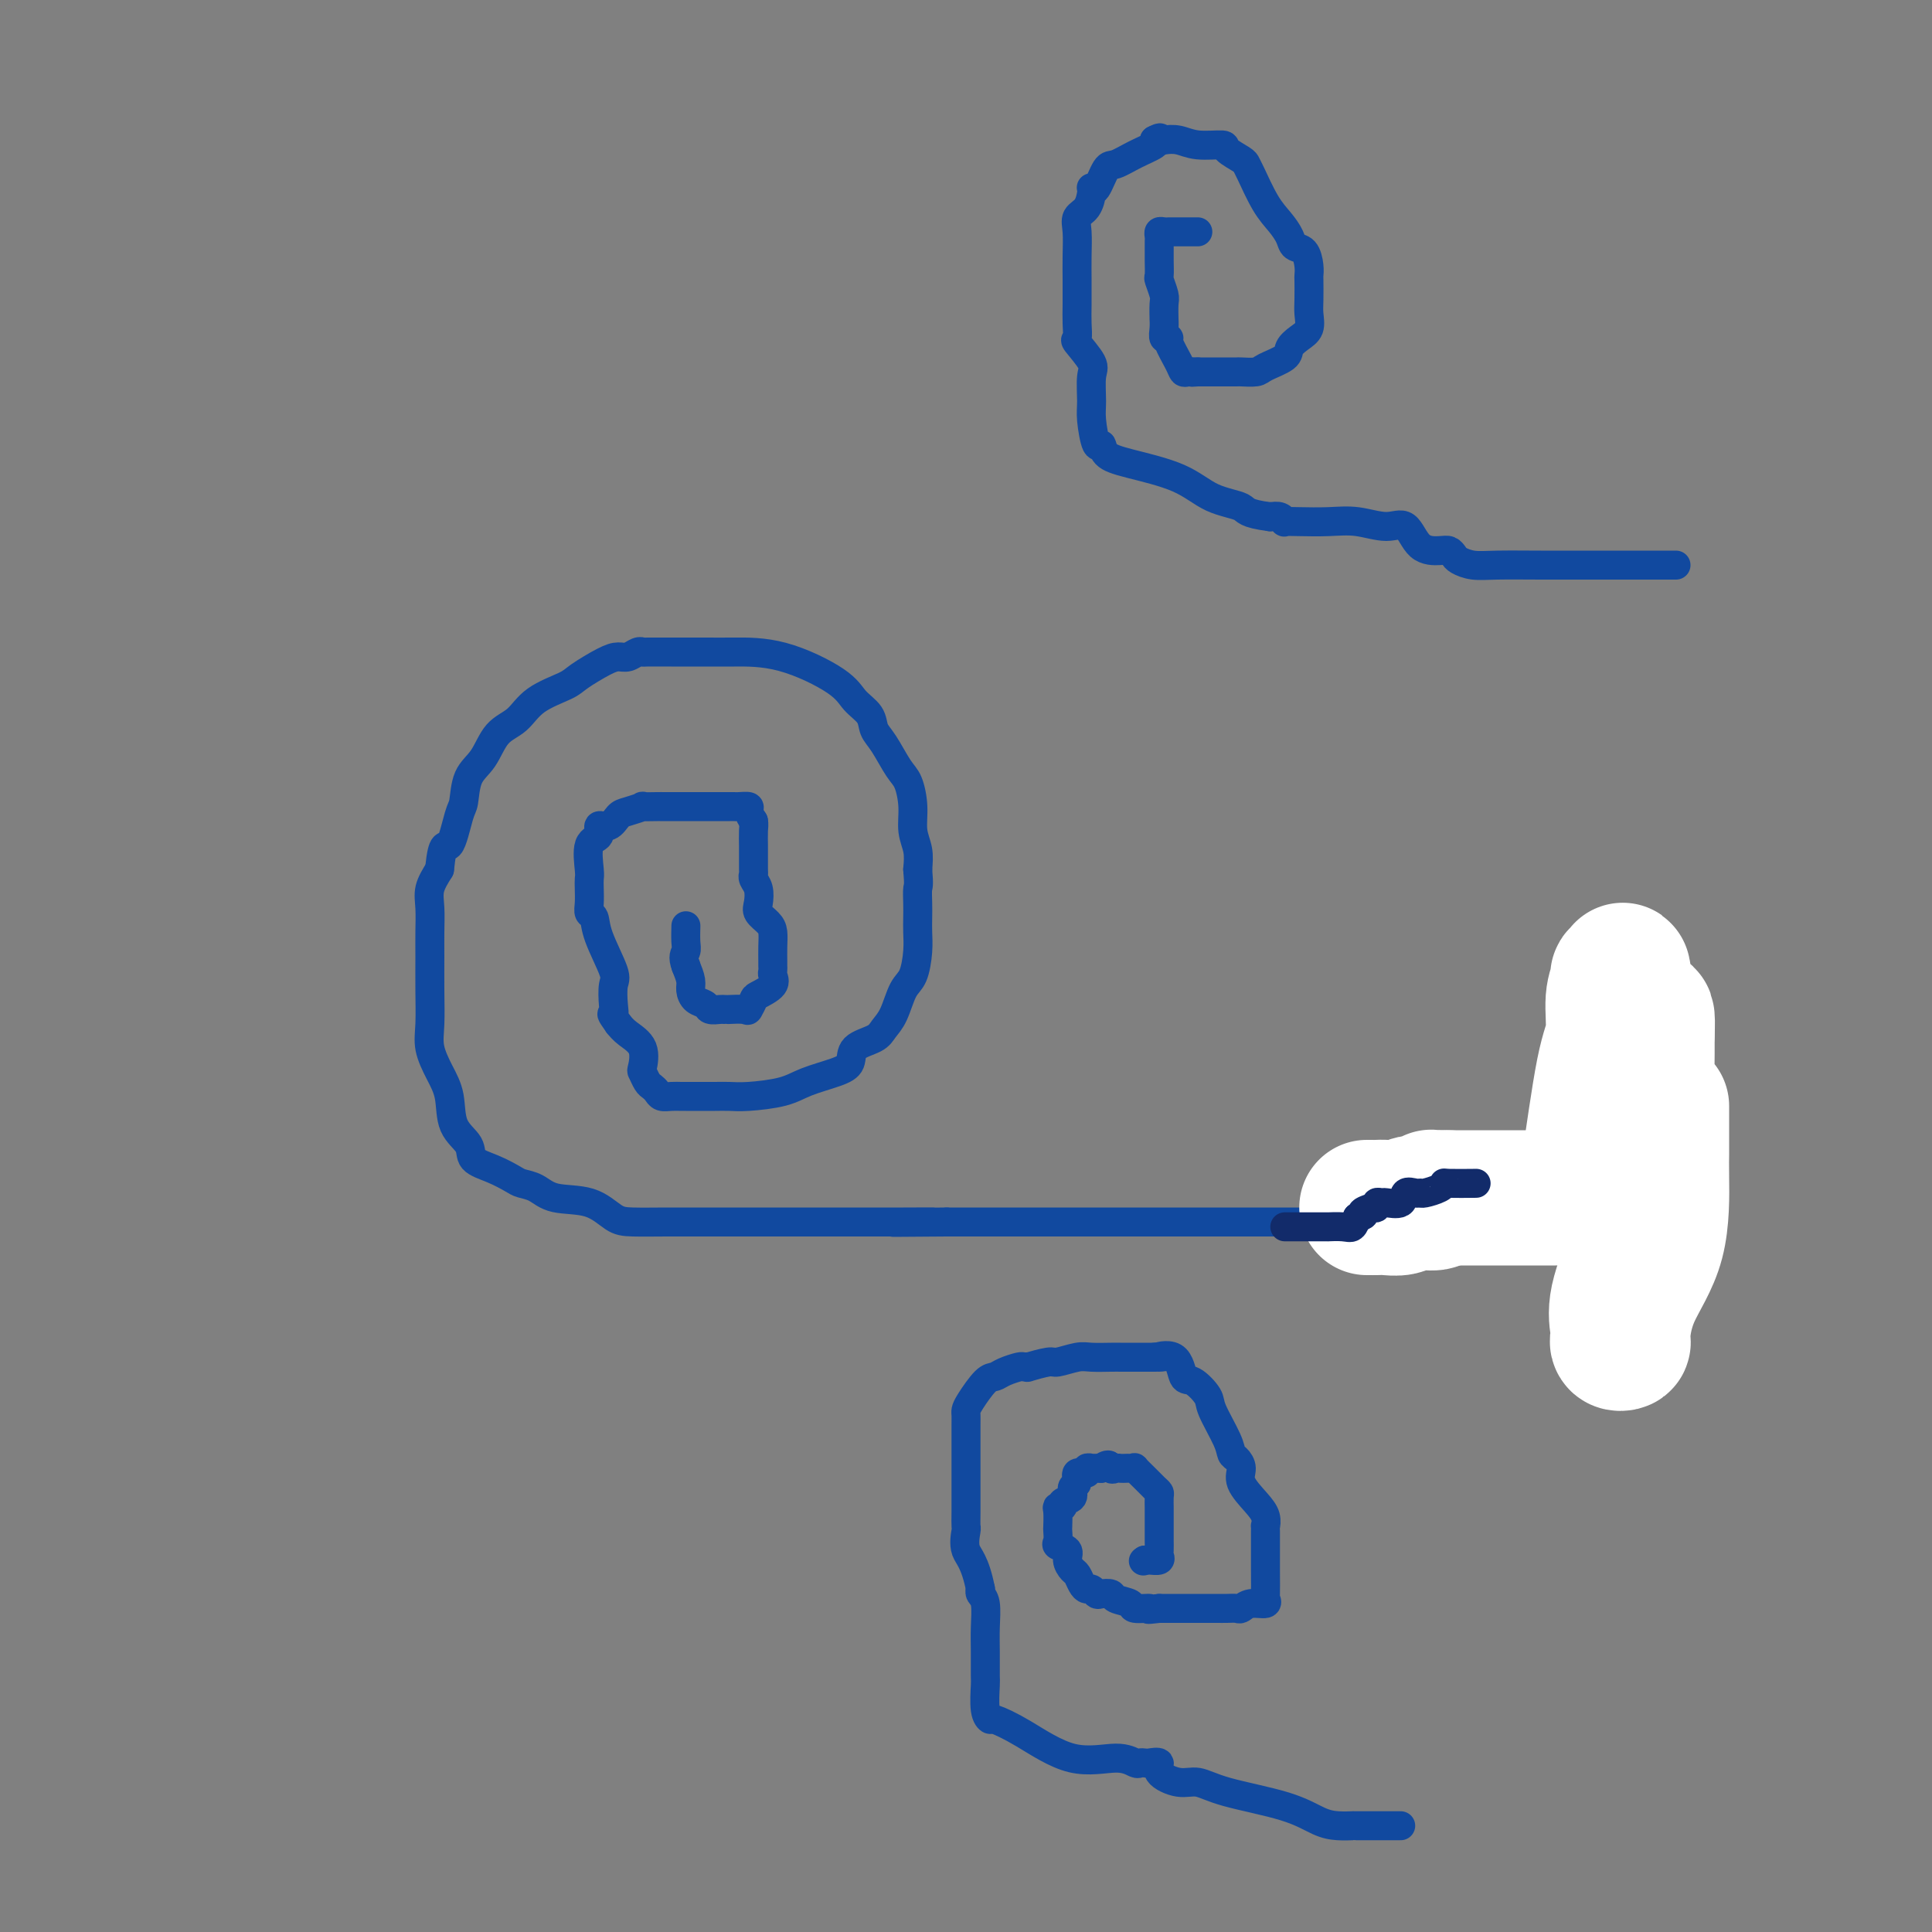 <svg viewBox='0 0 400 400' version='1.1' xmlns='http://www.w3.org/2000/svg' xmlns:xlink='http://www.w3.org/1999/xlink'><rect x="0" y="0" width="400" height="400" fill="#808080" stroke="none"/><g fill='none' stroke='#11499F' stroke-width='6' stroke-linecap='round' stroke-linejoin='round'><path d='M339,245c-0.729,0.471 -1.458,0.943 -2,1c-0.542,0.057 -0.896,-0.300 -1,0c-0.104,0.300 0.043,1.257 -1,2c-1.043,0.743 -3.276,1.271 -6,2c-2.724,0.729 -5.939,1.660 -9,2c-3.061,0.340 -5.969,0.090 -9,0c-3.031,-0.090 -6.185,-0.020 -9,0c-2.815,0.020 -5.291,-0.009 -8,0c-2.709,0.009 -5.649,0.055 -8,0c-2.351,-0.055 -4.111,-0.211 -6,0c-1.889,0.211 -3.905,0.789 -5,1c-1.095,0.211 -1.268,0.057 -2,0c-0.732,-0.057 -2.023,-0.015 -3,0c-0.977,0.015 -1.639,0.004 -3,0c-1.361,-0.004 -3.419,-0.001 -5,0c-1.581,0.001 -2.684,0.000 -5,0c-2.316,-0.000 -5.843,-0.000 -8,0c-2.157,0.000 -2.942,0.000 -4,0c-1.058,-0.000 -2.389,-0.000 -4,0c-1.611,0.000 -3.501,0.000 -5,0c-1.499,-0.000 -2.607,-0.000 -4,0c-1.393,0.000 -3.072,0.000 -4,0c-0.928,-0.000 -1.105,-0.000 -2,0c-0.895,0.000 -2.507,0.000 -4,0c-1.493,-0.000 -2.868,-0.000 -4,0c-1.132,0.000 -2.022,0.000 -4,0c-1.978,-0.000 -5.046,-0.000 -7,0c-1.954,0.000 -2.795,0.000 -4,0c-1.205,-0.000 -2.773,-0.000 -4,0c-1.227,0.000 -2.114,0.000 -3,0'/><path d='M196,253c-19.880,0.155 -7.578,0.041 -4,0c3.578,-0.041 -1.566,-0.011 -5,0c-3.434,0.011 -5.159,0.003 -7,0c-1.841,-0.003 -3.798,-0.001 -6,0c-2.202,0.001 -4.650,0.000 -7,0c-2.350,-0.000 -4.604,-0.000 -7,0c-2.396,0.000 -4.935,0.000 -7,0c-2.065,-0.000 -3.658,-0.001 -5,0c-1.342,0.001 -2.435,0.004 -4,0c-1.565,-0.004 -3.601,-0.013 -6,0c-2.399,0.013 -5.159,0.049 -7,0c-1.841,-0.049 -2.762,-0.184 -4,-1c-1.238,-0.816 -2.791,-2.312 -5,-3c-2.209,-0.688 -5.072,-0.569 -7,-1c-1.928,-0.431 -2.920,-1.413 -4,-2c-1.080,-0.587 -2.248,-0.779 -3,-1c-0.752,-0.221 -1.088,-0.472 -2,-1c-0.912,-0.528 -2.401,-1.333 -4,-2c-1.599,-0.667 -3.310,-1.195 -4,-2c-0.690,-0.805 -0.360,-1.888 -1,-3c-0.640,-1.112 -2.248,-2.255 -3,-4c-0.752,-1.745 -0.646,-4.092 -1,-6c-0.354,-1.908 -1.167,-3.377 -2,-5c-0.833,-1.623 -1.688,-3.398 -2,-5c-0.312,-1.602 -0.083,-3.030 0,-5c0.083,-1.970 0.021,-4.484 0,-7c-0.021,-2.516 -0.000,-5.036 0,-7c0.000,-1.964 -0.021,-3.372 0,-5c0.021,-1.628 0.082,-3.477 0,-5c-0.082,-1.523 -0.309,-2.721 0,-4c0.309,-1.279 1.155,-2.640 2,-4'/><path d='M91,180c0.656,-6.523 1.295,-4.329 2,-5c0.705,-0.671 1.475,-4.207 2,-6c0.525,-1.793 0.805,-1.844 1,-3c0.195,-1.156 0.307,-3.418 1,-5c0.693,-1.582 1.968,-2.483 3,-4c1.032,-1.517 1.821,-3.651 3,-5c1.179,-1.349 2.749,-1.913 4,-3c1.251,-1.087 2.184,-2.698 4,-4c1.816,-1.302 4.517,-2.295 6,-3c1.483,-0.705 1.749,-1.121 3,-2c1.251,-0.879 3.488,-2.221 5,-3c1.512,-0.779 2.300,-0.993 3,-1c0.700,-0.007 1.311,0.194 2,0c0.689,-0.194 1.457,-0.784 2,-1c0.543,-0.216 0.861,-0.058 1,0c0.139,0.058 0.099,0.015 1,0c0.901,-0.015 2.741,-0.003 5,0c2.259,0.003 4.936,-0.004 7,0c2.064,0.004 3.516,0.020 6,0c2.484,-0.020 5.999,-0.077 10,1c4.001,1.077 8.489,3.286 11,5c2.511,1.714 3.047,2.931 4,4c0.953,1.069 2.325,1.989 3,3c0.675,1.011 0.654,2.114 1,3c0.346,0.886 1.058,1.556 2,3c0.942,1.444 2.112,3.663 3,5c0.888,1.337 1.492,1.792 2,3c0.508,1.208 0.920,3.169 1,5c0.080,1.831 -0.171,3.531 0,5c0.171,1.469 0.763,2.705 1,4c0.237,1.295 0.118,2.647 0,4'/><path d='M190,180c0.310,3.548 0.084,3.416 0,4c-0.084,0.584 -0.025,1.882 0,3c0.025,1.118 0.015,2.054 0,3c-0.015,0.946 -0.034,1.902 0,3c0.034,1.098 0.122,2.339 0,4c-0.122,1.661 -0.453,3.744 -1,5c-0.547,1.256 -1.310,1.686 -2,3c-0.690,1.314 -1.308,3.510 -2,5c-0.692,1.490 -1.460,2.272 -2,3c-0.540,0.728 -0.854,1.402 -2,2c-1.146,0.598 -3.125,1.119 -4,2c-0.875,0.881 -0.646,2.121 -1,3c-0.354,0.879 -1.291,1.398 -3,2c-1.709,0.602 -4.190,1.286 -6,2c-1.810,0.714 -2.949,1.459 -5,2c-2.051,0.541 -5.016,0.877 -7,1c-1.984,0.123 -2.989,0.033 -4,0c-1.011,-0.033 -2.028,-0.009 -3,0c-0.972,0.009 -1.899,0.003 -3,0c-1.101,-0.003 -2.375,-0.004 -3,0c-0.625,0.004 -0.601,0.012 -1,0c-0.399,-0.012 -1.220,-0.043 -2,0c-0.780,0.043 -1.519,0.162 -2,0c-0.481,-0.162 -0.704,-0.604 -1,-1c-0.296,-0.396 -0.665,-0.746 -1,-1c-0.335,-0.254 -0.635,-0.414 -1,-1c-0.365,-0.586 -0.794,-1.599 -1,-2c-0.206,-0.401 -0.189,-0.190 0,-1c0.189,-0.810 0.551,-2.641 0,-4c-0.551,-1.359 -2.015,-2.245 -3,-3c-0.985,-0.755 -1.493,-1.377 -2,-2'/><path d='M128,212c-1.931,-2.711 -1.260,-1.989 -1,-2c0.260,-0.011 0.109,-0.756 0,-2c-0.109,-1.244 -0.177,-2.987 0,-4c0.177,-1.013 0.597,-1.296 0,-3c-0.597,-1.704 -2.213,-4.830 -3,-7c-0.787,-2.170 -0.747,-3.383 -1,-4c-0.253,-0.617 -0.799,-0.637 -1,-1c-0.201,-0.363 -0.056,-1.067 0,-2c0.056,-0.933 0.023,-2.094 0,-3c-0.023,-0.906 -0.036,-1.557 0,-2c0.036,-0.443 0.121,-0.677 0,-2c-0.121,-1.323 -0.446,-3.734 0,-5c0.446,-1.266 1.665,-1.386 2,-2c0.335,-0.614 -0.214,-1.724 0,-2c0.214,-0.276 1.189,0.280 2,0c0.811,-0.280 1.457,-1.395 2,-2c0.543,-0.605 0.984,-0.698 2,-1c1.016,-0.302 2.608,-0.813 3,-1c0.392,-0.187 -0.416,-0.050 0,0c0.416,0.050 2.055,0.013 3,0c0.945,-0.013 1.197,-0.004 1,0c-0.197,0.004 -0.841,0.001 0,0c0.841,-0.001 3.167,-0.000 4,0c0.833,0.000 0.172,0.000 1,0c0.828,-0.000 3.144,-0.001 5,0c1.856,0.001 3.253,0.002 4,0c0.747,-0.002 0.844,-0.009 1,0c0.156,0.009 0.372,0.033 1,0c0.628,-0.033 1.669,-0.124 2,0c0.331,0.124 -0.048,0.464 0,1c0.048,0.536 0.524,1.268 1,2'/><path d='M156,170c0.155,0.735 0.042,1.072 0,2c-0.042,0.928 -0.012,2.447 0,3c0.012,0.553 0.007,0.139 0,1c-0.007,0.861 -0.015,2.997 0,4c0.015,1.003 0.055,0.873 0,1c-0.055,0.127 -0.204,0.509 0,1c0.204,0.491 0.762,1.089 1,2c0.238,0.911 0.155,2.133 0,3c-0.155,0.867 -0.381,1.377 0,2c0.381,0.623 1.370,1.357 2,2c0.630,0.643 0.901,1.195 1,2c0.099,0.805 0.026,1.864 0,3c-0.026,1.136 -0.004,2.348 0,3c0.004,0.652 -0.009,0.742 0,1c0.009,0.258 0.042,0.684 0,1c-0.042,0.316 -0.158,0.523 0,1c0.158,0.477 0.592,1.224 0,2c-0.592,0.776 -2.209,1.581 -3,2c-0.791,0.419 -0.757,0.452 -1,1c-0.243,0.548 -0.762,1.611 -1,2c-0.238,0.389 -0.195,0.104 -1,0c-0.805,-0.104 -2.457,-0.027 -3,0c-0.543,0.027 0.024,0.004 0,0c-0.024,-0.004 -0.640,0.011 -1,0c-0.360,-0.011 -0.465,-0.048 -1,0c-0.535,0.048 -1.502,0.179 -2,0c-0.498,-0.179 -0.529,-0.670 -1,-1c-0.471,-0.330 -1.384,-0.501 -2,-1c-0.616,-0.499 -0.935,-1.327 -1,-2c-0.065,-0.673 0.124,-1.192 0,-2c-0.124,-0.808 -0.562,-1.904 -1,-3'/><path d='M142,200c-0.774,-1.998 -0.207,-2.494 0,-3c0.207,-0.506 0.056,-1.021 0,-2c-0.056,-0.979 -0.016,-2.423 0,-3c0.016,-0.577 0.008,-0.289 0,0'/><path d='M347,117c0.026,-0.000 0.051,-0.000 -1,0c-1.051,0.000 -3.180,0.001 -6,0c-2.820,-0.001 -6.332,-0.003 -10,0c-3.668,0.003 -7.494,0.012 -11,0c-3.506,-0.012 -6.693,-0.045 -9,0c-2.307,0.045 -3.732,0.170 -5,0c-1.268,-0.170 -2.377,-0.634 -3,-1c-0.623,-0.366 -0.760,-0.635 -1,-1c-0.240,-0.365 -0.582,-0.825 -1,-1c-0.418,-0.175 -0.911,-0.065 -2,0c-1.089,0.065 -2.775,0.084 -4,-1c-1.225,-1.084 -1.990,-3.271 -3,-4c-1.010,-0.729 -2.264,0.001 -4,0c-1.736,-0.001 -3.953,-0.731 -6,-1c-2.047,-0.269 -3.924,-0.076 -6,0c-2.076,0.076 -4.352,0.034 -6,0c-1.648,-0.034 -2.669,-0.061 -3,0c-0.331,0.061 0.026,0.209 0,0c-0.026,-0.209 -0.436,-0.774 -1,-1c-0.564,-0.226 -1.282,-0.113 -2,0'/><path d='M263,107c-5.402,-0.695 -4.908,-1.431 -6,-2c-1.092,-0.569 -3.770,-0.970 -6,-2c-2.230,-1.030 -4.012,-2.688 -7,-4c-2.988,-1.312 -7.183,-2.276 -10,-3c-2.817,-0.724 -4.257,-1.206 -5,-2c-0.743,-0.794 -0.788,-1.900 -1,-2c-0.212,-0.100 -0.590,0.807 -1,0c-0.410,-0.807 -0.853,-3.327 -1,-5c-0.147,-1.673 0.003,-2.499 0,-4c-0.003,-1.501 -0.158,-3.679 0,-5c0.158,-1.321 0.631,-1.787 0,-3c-0.631,-1.213 -2.365,-3.173 -3,-4c-0.635,-0.827 -0.170,-0.519 0,-1c0.170,-0.481 0.046,-1.749 0,-3c-0.046,-1.251 -0.014,-2.485 0,-4c0.014,-1.515 0.010,-3.311 0,-5c-0.010,-1.689 -0.027,-3.272 0,-5c0.027,-1.728 0.098,-3.601 0,-5c-0.098,-1.399 -0.367,-2.323 0,-3c0.367,-0.677 1.368,-1.106 2,-2c0.632,-0.894 0.894,-2.254 1,-3c0.106,-0.746 0.057,-0.878 0,-1c-0.057,-0.122 -0.123,-0.235 0,0c0.123,0.235 0.436,0.816 1,0c0.564,-0.816 1.378,-3.031 2,-4c0.622,-0.969 1.053,-0.693 2,-1c0.947,-0.307 2.409,-1.198 4,-2c1.591,-0.802 3.312,-1.515 4,-2c0.688,-0.485 0.344,-0.743 0,-1'/><path d='M239,29c1.750,-0.933 1.125,-0.265 1,0c-0.125,0.265 0.251,0.125 1,0c0.749,-0.125 1.871,-0.237 3,0c1.129,0.237 2.264,0.823 4,1c1.736,0.177 4.074,-0.055 5,0c0.926,0.055 0.439,0.398 1,1c0.561,0.602 2.170,1.462 3,2c0.830,0.538 0.881,0.752 1,1c0.119,0.248 0.307,0.529 1,2c0.693,1.471 1.891,4.133 3,6c1.109,1.867 2.129,2.940 3,4c0.871,1.060 1.592,2.106 2,3c0.408,0.894 0.502,1.637 1,2c0.498,0.363 1.402,0.345 2,1c0.598,0.655 0.892,1.984 1,3c0.108,1.016 0.030,1.718 0,2c-0.030,0.282 -0.014,0.144 0,1c0.014,0.856 0.024,2.705 0,4c-0.024,1.295 -0.084,2.038 0,3c0.084,0.962 0.310,2.145 0,3c-0.310,0.855 -1.156,1.382 -2,2c-0.844,0.618 -1.687,1.329 -2,2c-0.313,0.671 -0.096,1.304 -1,2c-0.904,0.696 -2.931,1.454 -4,2c-1.069,0.546 -1.182,0.878 -2,1c-0.818,0.122 -2.342,0.033 -3,0c-0.658,-0.033 -0.450,-0.009 -1,0c-0.550,0.009 -1.859,0.002 -3,0c-1.141,-0.002 -2.115,-0.001 -3,0c-0.885,0.001 -1.681,0.000 -2,0c-0.319,-0.000 -0.159,-0.000 0,0'/><path d='M248,77c-2.346,0.159 -1.211,0.057 -1,0c0.211,-0.057 -0.503,-0.068 -1,0c-0.497,0.068 -0.778,0.216 -1,0c-0.222,-0.216 -0.385,-0.795 -1,-2c-0.615,-1.205 -1.681,-3.035 -2,-4c-0.319,-0.965 0.111,-1.065 0,-1c-0.111,0.065 -0.762,0.294 -1,0c-0.238,-0.294 -0.063,-1.113 0,-2c0.063,-0.887 0.013,-1.842 0,-2c-0.013,-0.158 0.011,0.482 0,0c-0.011,-0.482 -0.055,-2.086 0,-3c0.055,-0.914 0.211,-1.139 0,-2c-0.211,-0.861 -0.789,-2.360 -1,-3c-0.211,-0.640 -0.057,-0.423 0,-1c0.057,-0.577 0.015,-1.947 0,-3c-0.015,-1.053 -0.004,-1.787 0,-2c0.004,-0.213 0.000,0.097 0,0c-0.000,-0.097 0.003,-0.600 0,-1c-0.003,-0.400 -0.011,-0.696 0,-1c0.011,-0.304 0.042,-0.617 0,-1c-0.042,-0.383 -0.158,-0.835 0,-1c0.158,-0.165 0.591,-0.044 1,0c0.409,0.044 0.793,0.012 1,0c0.207,-0.012 0.238,-0.003 1,0c0.762,0.003 2.256,0.001 3,0c0.744,-0.001 0.739,-0.000 1,0c0.261,0.000 0.789,0.000 1,0c0.211,-0.000 0.106,-0.000 0,0'/><path d='M290,378c-0.840,0.000 -1.679,0.000 -3,0c-1.321,-0.000 -3.122,-0.000 -4,0c-0.878,0.000 -0.832,0.000 -1,0c-0.168,-0.000 -0.550,-0.002 -1,0c-0.450,0.002 -0.970,0.006 -1,0c-0.030,-0.006 0.429,-0.021 0,0c-0.429,0.021 -1.745,0.078 -3,0c-1.255,-0.078 -2.449,-0.293 -4,-1c-1.551,-0.707 -3.461,-1.908 -7,-3c-3.539,-1.092 -8.708,-2.076 -12,-3c-3.292,-0.924 -4.707,-1.789 -6,-2c-1.293,-0.211 -2.465,0.231 -4,0c-1.535,-0.231 -3.434,-1.134 -4,-2c-0.566,-0.866 0.201,-1.695 0,-2c-0.201,-0.305 -1.368,-0.087 -2,0c-0.632,0.087 -0.727,0.042 -1,0c-0.273,-0.042 -0.724,-0.079 -1,0c-0.276,0.079 -0.375,0.276 -1,0c-0.625,-0.276 -1.774,-1.026 -4,-1c-2.226,0.026 -5.528,0.827 -9,0c-3.472,-0.827 -7.112,-3.283 -10,-5c-2.888,-1.717 -5.022,-2.694 -6,-3c-0.978,-0.306 -0.798,0.061 -1,0c-0.202,-0.061 -0.787,-0.549 -1,-2c-0.213,-1.451 -0.056,-3.866 0,-5c0.056,-1.134 0.011,-0.986 0,-2c-0.011,-1.014 0.011,-3.189 0,-5c-0.011,-1.811 -0.054,-3.259 0,-5c0.054,-1.741 0.207,-3.777 0,-5c-0.207,-1.223 -0.773,-1.635 -1,-2c-0.227,-0.365 -0.113,-0.682 0,-1'/><path d='M203,329c-1.144,-5.755 -2.503,-6.644 -3,-8c-0.497,-1.356 -0.133,-3.181 0,-4c0.133,-0.819 0.036,-0.632 0,-1c-0.036,-0.368 -0.010,-1.291 0,-3c0.010,-1.709 0.003,-4.205 0,-6c-0.003,-1.795 -0.001,-2.890 0,-4c0.001,-1.110 -0.000,-2.233 0,-3c0.000,-0.767 0.001,-1.176 0,-2c-0.001,-0.824 -0.005,-2.063 0,-3c0.005,-0.937 0.018,-1.571 0,-2c-0.018,-0.429 -0.067,-0.654 0,-1c0.067,-0.346 0.249,-0.815 1,-2c0.751,-1.185 2.070,-3.088 3,-4c0.930,-0.912 1.469,-0.833 2,-1c0.531,-0.167 1.053,-0.580 2,-1c0.947,-0.420 2.320,-0.849 3,-1c0.680,-0.151 0.666,-0.025 1,0c0.334,0.025 1.017,-0.050 1,0c-0.017,0.050 -0.733,0.224 0,0c0.733,-0.224 2.913,-0.844 4,-1c1.087,-0.156 1.079,0.154 2,0c0.921,-0.154 2.771,-0.773 4,-1c1.229,-0.227 1.837,-0.061 3,0c1.163,0.061 2.882,0.016 4,0c1.118,-0.016 1.634,-0.004 2,0c0.366,0.004 0.583,0.001 1,0c0.417,-0.001 1.035,-0.000 2,0c0.965,0.000 2.276,0.000 3,0c0.724,-0.000 0.862,-0.000 1,0'/><path d='M239,281c5.486,-0.710 1.702,0.016 1,0c-0.702,-0.016 1.680,-0.772 3,0c1.320,0.772 1.580,3.074 2,4c0.420,0.926 1.002,0.476 2,1c0.998,0.524 2.414,2.024 3,3c0.586,0.976 0.344,1.430 1,3c0.656,1.570 2.212,4.257 3,6c0.788,1.743 0.809,2.543 1,3c0.191,0.457 0.552,0.573 1,1c0.448,0.427 0.981,1.166 1,2c0.019,0.834 -0.478,1.761 0,3c0.478,1.239 1.932,2.788 3,4c1.068,1.212 1.750,2.087 2,3c0.250,0.913 0.066,1.865 0,2c-0.066,0.135 -0.015,-0.548 0,1c0.015,1.548 -0.005,5.328 0,8c0.005,2.672 0.037,4.236 0,5c-0.037,0.764 -0.142,0.726 0,1c0.142,0.274 0.529,0.858 0,1c-0.529,0.142 -1.976,-0.158 -3,0c-1.024,0.158 -1.625,0.774 -2,1c-0.375,0.226 -0.524,0.060 -1,0c-0.476,-0.060 -1.280,-0.016 -2,0c-0.720,0.016 -1.355,0.004 -2,0c-0.645,-0.004 -1.300,-0.001 -2,0c-0.700,0.001 -1.445,0.000 -2,0c-0.555,-0.000 -0.919,-0.000 -2,0c-1.081,0.000 -2.880,0.000 -4,0c-1.120,-0.000 -1.560,-0.000 -2,0'/><path d='M240,333c-3.678,0.451 -1.873,0.079 -2,0c-0.127,-0.079 -2.184,0.136 -3,0c-0.816,-0.136 -0.390,-0.624 -1,-1c-0.610,-0.376 -2.258,-0.641 -3,-1c-0.742,-0.359 -0.580,-0.814 -1,-1c-0.420,-0.186 -1.422,-0.104 -2,0c-0.578,0.104 -0.732,0.231 -1,0c-0.268,-0.231 -0.649,-0.821 -1,-1c-0.351,-0.179 -0.673,0.051 -1,0c-0.327,-0.051 -0.660,-0.385 -1,-1c-0.340,-0.615 -0.687,-1.513 -1,-2c-0.313,-0.487 -0.592,-0.563 -1,-1c-0.408,-0.437 -0.947,-1.235 -1,-2c-0.053,-0.765 0.378,-1.498 0,-2c-0.378,-0.502 -1.565,-0.772 -2,-1c-0.435,-0.228 -0.118,-0.415 0,-1c0.118,-0.585 0.036,-1.567 0,-2c-0.036,-0.433 -0.026,-0.315 0,-1c0.026,-0.685 0.067,-2.171 0,-3c-0.067,-0.829 -0.244,-1.000 0,-1c0.244,-0.000 0.907,0.170 1,0c0.093,-0.170 -0.384,-0.680 0,-1c0.384,-0.320 1.627,-0.449 2,-1c0.373,-0.551 -0.126,-1.525 0,-2c0.126,-0.475 0.875,-0.453 1,-1c0.125,-0.547 -0.374,-1.663 0,-2c0.374,-0.337 1.622,0.106 2,0c0.378,-0.106 -0.115,-0.760 0,-1c0.115,-0.240 0.839,-0.065 1,0c0.161,0.065 -0.240,0.018 0,0c0.240,-0.018 1.120,-0.009 2,0'/><path d='M228,304c1.797,-1.392 1.791,-0.373 2,0c0.209,0.373 0.635,0.100 1,0c0.365,-0.100 0.671,-0.028 1,0c0.329,0.028 0.682,0.013 1,0c0.318,-0.013 0.599,-0.025 1,0c0.401,0.025 0.920,0.087 1,0c0.080,-0.087 -0.280,-0.323 0,0c0.280,0.323 1.199,1.205 2,2c0.801,0.795 1.482,1.503 2,2c0.518,0.497 0.871,0.784 1,1c0.129,0.216 0.035,0.362 0,1c-0.035,0.638 -0.009,1.768 0,2c0.009,0.232 0.002,-0.433 0,0c-0.002,0.433 -0.001,1.965 0,3c0.001,1.035 -0.000,1.572 0,2c0.000,0.428 0.002,0.745 0,1c-0.002,0.255 -0.007,0.446 0,1c0.007,0.554 0.027,1.469 0,2c-0.027,0.531 -0.100,0.678 0,1c0.100,0.322 0.373,0.817 0,1c-0.373,0.183 -1.392,0.052 -2,0c-0.608,-0.052 -0.804,-0.026 -1,0'/><path d='M237,323c-0.500,0.333 -0.250,0.167 0,0'/></g>
<g fill='none' stroke='#11499F' stroke-width='28' stroke-linecap='round' stroke-linejoin='round'><path d='M337,230c0.421,0.219 0.841,0.438 1,0c0.159,-0.438 0.055,-1.531 0,-2c-0.055,-0.469 -0.061,-0.312 0,1c0.061,1.312 0.188,3.781 0,6c-0.188,2.219 -0.691,4.189 -1,6c-0.309,1.811 -0.423,3.465 -1,5c-0.577,1.535 -1.617,2.952 -2,4c-0.383,1.048 -0.109,1.728 0,2c0.109,0.272 0.055,0.136 0,0'/></g>
<g fill='none' stroke='#FFFFFF' stroke-width='28' stroke-linecap='round' stroke-linejoin='round'><path d='M344,229c0.000,0.274 0.000,0.548 0,1c-0.000,0.452 -0.000,1.082 0,2c0.000,0.918 0.001,2.125 0,3c-0.001,0.875 -0.003,1.420 0,2c0.003,0.580 0.011,1.195 0,2c-0.011,0.805 -0.040,1.799 0,5c0.040,3.201 0.151,8.610 -1,13c-1.151,4.390 -3.562,7.762 -5,11c-1.438,3.238 -1.901,6.342 -2,8c-0.099,1.658 0.167,1.870 0,2c-0.167,0.130 -0.766,0.179 -1,0c-0.234,-0.179 -0.105,-0.585 0,-1c0.105,-0.415 0.184,-0.839 0,-2c-0.184,-1.161 -0.630,-3.057 0,-6c0.630,-2.943 2.337,-6.931 3,-10c0.663,-3.069 0.282,-5.218 0,-8c-0.282,-2.782 -0.464,-6.198 0,-8c0.464,-1.802 1.574,-1.991 2,-3c0.426,-1.009 0.167,-2.837 0,-4c-0.167,-1.163 -0.241,-1.662 0,-3c0.241,-1.338 0.797,-3.515 1,-5c0.203,-1.485 0.055,-2.276 0,-4c-0.055,-1.724 -0.015,-4.380 0,-6c0.015,-1.620 0.004,-2.206 0,-3c-0.004,-0.794 -0.001,-1.798 0,-2c0.001,-0.202 0.001,0.399 0,1'/><path d='M341,214c0.382,-8.883 -1.164,-0.089 -3,6c-1.836,6.089 -3.961,9.473 -5,12c-1.039,2.527 -0.993,4.198 -1,5c-0.007,0.802 -0.066,0.737 0,1c0.066,0.263 0.256,0.855 0,1c-0.256,0.145 -0.959,-0.157 -1,0c-0.041,0.157 0.579,0.773 0,2c-0.579,1.227 -2.356,3.066 -3,4c-0.644,0.934 -0.154,0.963 0,1c0.154,0.037 -0.026,0.082 0,0c0.026,-0.082 0.260,-0.291 1,-5c0.740,-4.709 1.987,-13.917 3,-19c1.013,-5.083 1.792,-6.040 2,-8c0.208,-1.960 -0.154,-4.921 0,-7c0.154,-2.079 0.826,-3.275 1,-4c0.174,-0.725 -0.150,-0.978 0,-1c0.150,-0.022 0.772,0.187 1,0c0.228,-0.187 0.061,-0.772 0,-1c-0.061,-0.228 -0.016,-0.101 0,1c0.016,1.101 0.004,3.175 0,7c-0.004,3.825 -0.001,9.403 0,13c0.001,3.597 0.000,5.215 0,6c-0.000,0.785 -0.000,0.736 0,1c0.000,0.264 0.000,0.840 0,2c-0.000,1.160 -0.000,2.903 0,4c0.000,1.097 0.000,1.549 0,2'/><path d='M336,237c0.154,5.195 0.040,1.182 0,0c-0.040,-1.182 -0.004,0.468 0,1c0.004,0.532 -0.022,-0.053 0,1c0.022,1.053 0.094,3.745 0,5c-0.094,1.255 -0.353,1.073 -1,1c-0.647,-0.073 -1.682,-0.036 -2,0c-0.318,0.036 0.079,0.070 0,0c-0.079,-0.070 -0.636,-0.243 -1,0c-0.364,0.243 -0.536,0.902 -1,1c-0.464,0.098 -1.219,-0.366 -2,0c-0.781,0.366 -1.588,1.562 -2,2c-0.412,0.438 -0.428,0.117 -1,0c-0.572,-0.117 -1.700,-0.031 -2,0c-0.300,0.031 0.230,0.008 0,0c-0.230,-0.008 -1.218,-0.002 -2,0c-0.782,0.002 -1.356,0.001 -2,0c-0.644,-0.001 -1.358,-0.000 -2,0c-0.642,0.000 -1.211,0.000 -2,0c-0.789,-0.000 -1.797,-0.000 -3,0c-1.203,0.000 -2.601,0.000 -4,0c-1.399,-0.000 -2.800,-0.000 -4,0c-1.200,0.000 -2.200,0.000 -3,0c-0.800,-0.000 -1.400,-0.000 -2,0'/><path d='M300,248c-4.911,-0.065 -3.690,-0.228 -3,0c0.690,0.228 0.848,0.846 0,1c-0.848,0.154 -2.700,-0.155 -4,0c-1.300,0.155 -2.046,0.774 -3,1c-0.954,0.226 -2.116,0.061 -3,0c-0.884,-0.061 -1.491,-0.016 -2,0c-0.509,0.016 -0.920,0.004 -1,0c-0.080,-0.004 0.171,-0.001 0,0c-0.171,0.001 -0.763,0.000 -1,0c-0.237,-0.000 -0.118,-0.000 0,0'/></g>
<g fill='none' stroke='#122B6A' stroke-width='6' stroke-linecap='round' stroke-linejoin='round'><path d='M266,254c0.323,0.000 0.646,0.000 1,0c0.354,-0.000 0.739,-0.000 1,0c0.261,0.000 0.397,0.000 1,0c0.603,-0.000 1.672,-0.000 2,0c0.328,0.000 -0.087,0.000 0,0c0.087,-0.000 0.674,-0.000 1,0c0.326,0.000 0.392,0.002 1,0c0.608,-0.002 1.760,-0.006 2,0c0.240,0.006 -0.430,0.022 0,0c0.430,-0.022 1.962,-0.083 3,0c1.038,0.083 1.582,0.309 2,0c0.418,-0.309 0.709,-1.155 1,-2'/><path d='M281,252c2.421,-0.476 0.973,-0.667 1,-1c0.027,-0.333 1.527,-0.807 2,-1c0.473,-0.193 -0.083,-0.105 0,0c0.083,0.105 0.803,0.226 1,0c0.197,-0.226 -0.131,-0.800 0,-1c0.131,-0.200 0.721,-0.025 1,0c0.279,0.025 0.246,-0.099 1,0c0.754,0.099 2.294,0.419 3,0c0.706,-0.419 0.578,-1.579 1,-2c0.422,-0.421 1.396,-0.102 2,0c0.604,0.102 0.840,-0.011 1,0c0.160,0.011 0.243,0.147 1,0c0.757,-0.147 2.186,-0.575 3,-1c0.814,-0.425 1.012,-0.846 1,-1c-0.012,-0.154 -0.234,-0.042 1,0c1.234,0.042 3.924,0.012 5,0c1.076,-0.012 0.538,-0.006 0,0'/></g>
</svg>